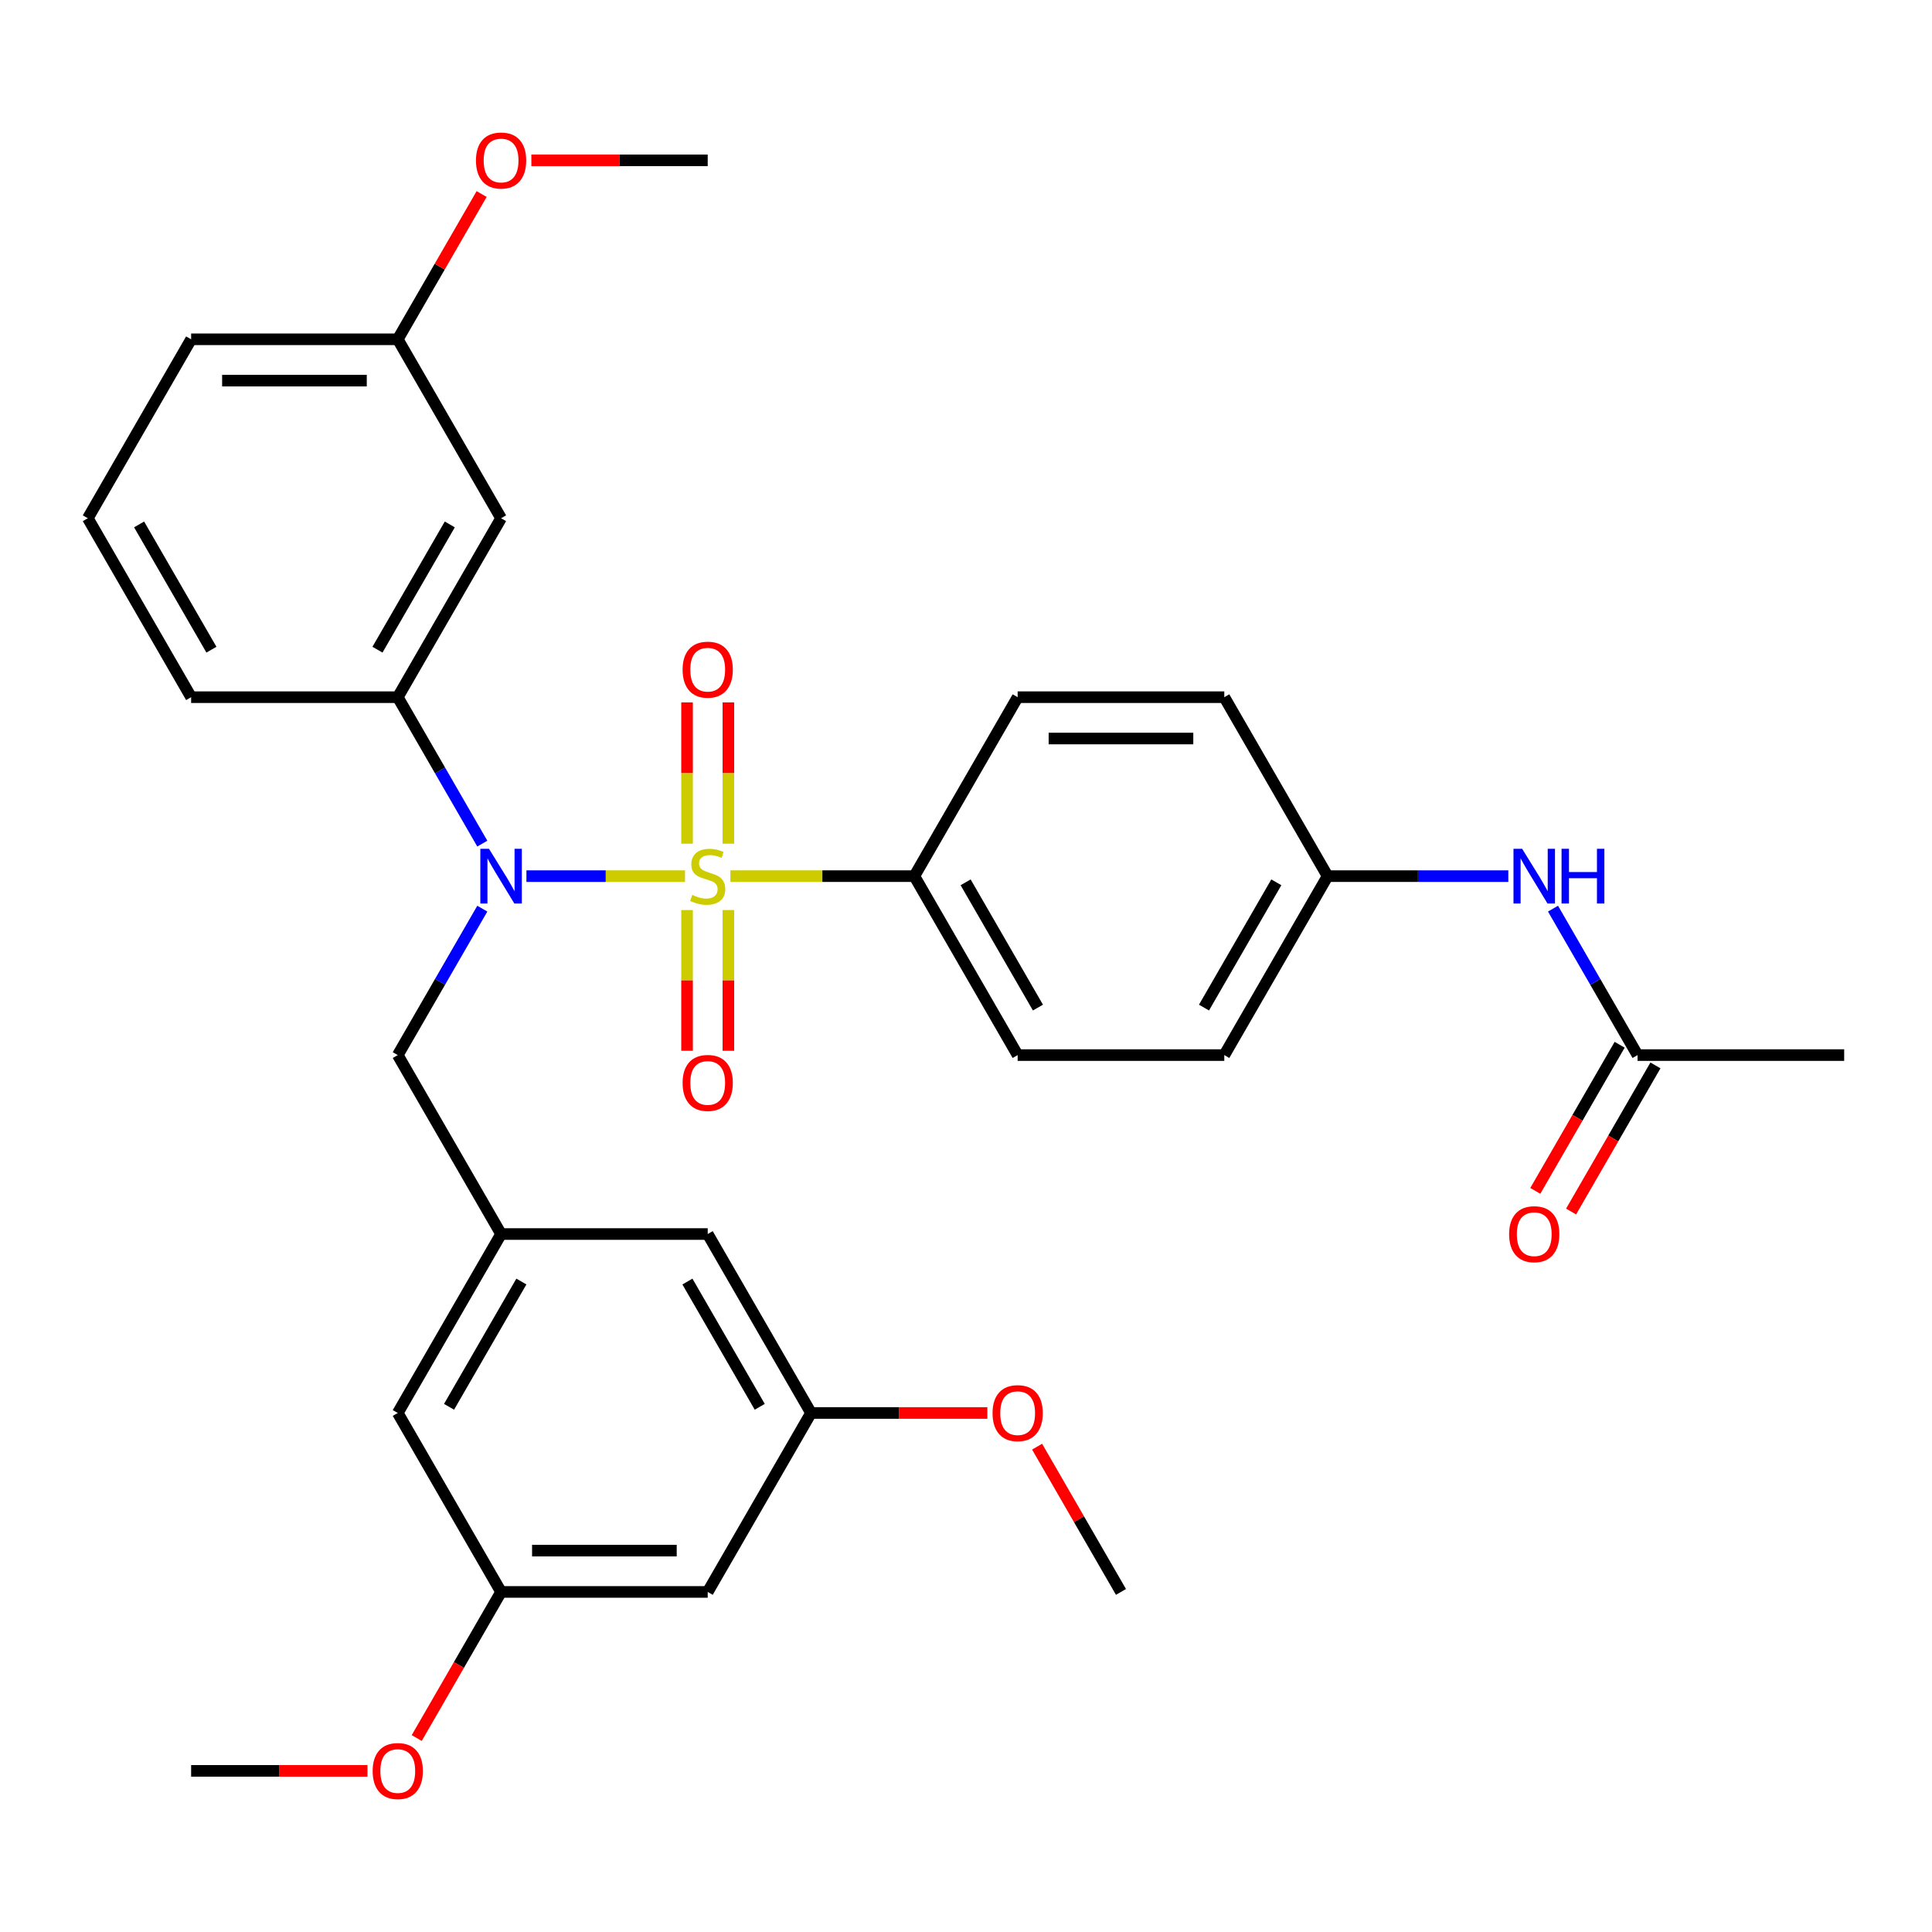<?xml version='1.0' encoding='iso-8859-1'?>
<svg version='1.1' baseProfile='full'
              xmlns='http://www.w3.org/2000/svg'
                      xmlns:rdkit='http://www.rdkit.org/xml'
                      xmlns:xlink='http://www.w3.org/1999/xlink'
                  xml:space='preserve'
width='1000px' height='1000px' viewBox='0 0 1000 1000'>
<!-- END OF HEADER -->
<rect style='opacity:1.0;fill:#FFFFFF;stroke:none' width='1000' height='1000' x='0' y='0'> </rect>
<path class='bond-0' d='M 354.556,453.488 L 313.517,453.488' style='fill:none;fill-rule:evenodd;stroke:#CCCC00;stroke-width:6px;stroke-linecap:butt;stroke-linejoin:miter;stroke-opacity:1' />
<path class='bond-0' d='M 313.517,453.488 L 272.478,453.488' style='fill:none;fill-rule:evenodd;stroke:#0000FF;stroke-width:6px;stroke-linecap:butt;stroke-linejoin:miter;stroke-opacity:1' />
<path class='bond-2' d='M 378.064,453.488 L 425.663,453.488' style='fill:none;fill-rule:evenodd;stroke:#CCCC00;stroke-width:6px;stroke-linecap:butt;stroke-linejoin:miter;stroke-opacity:1' />
<path class='bond-2' d='M 425.663,453.488 L 473.262,453.488' style='fill:none;fill-rule:evenodd;stroke:#000000;stroke-width:6px;stroke-linecap:butt;stroke-linejoin:miter;stroke-opacity:1' />
<path class='bond-3' d='M 377.005,436.695 L 377.005,400.123' style='fill:none;fill-rule:evenodd;stroke:#CCCC00;stroke-width:6px;stroke-linecap:butt;stroke-linejoin:miter;stroke-opacity:1' />
<path class='bond-3' d='M 377.005,400.123 L 377.005,363.551' style='fill:none;fill-rule:evenodd;stroke:#FF0000;stroke-width:6px;stroke-linecap:butt;stroke-linejoin:miter;stroke-opacity:1' />
<path class='bond-3' d='M 355.615,436.695 L 355.615,400.123' style='fill:none;fill-rule:evenodd;stroke:#CCCC00;stroke-width:6px;stroke-linecap:butt;stroke-linejoin:miter;stroke-opacity:1' />
<path class='bond-3' d='M 355.615,400.123 L 355.615,363.551' style='fill:none;fill-rule:evenodd;stroke:#FF0000;stroke-width:6px;stroke-linecap:butt;stroke-linejoin:miter;stroke-opacity:1' />
<path class='bond-4' d='M 355.615,471.042 L 355.615,507.464' style='fill:none;fill-rule:evenodd;stroke:#CCCC00;stroke-width:6px;stroke-linecap:butt;stroke-linejoin:miter;stroke-opacity:1' />
<path class='bond-4' d='M 355.615,507.464 L 355.615,543.885' style='fill:none;fill-rule:evenodd;stroke:#FF0000;stroke-width:6px;stroke-linecap:butt;stroke-linejoin:miter;stroke-opacity:1' />
<path class='bond-4' d='M 377.005,471.042 L 377.005,507.464' style='fill:none;fill-rule:evenodd;stroke:#CCCC00;stroke-width:6px;stroke-linecap:butt;stroke-linejoin:miter;stroke-opacity:1' />
<path class='bond-4' d='M 377.005,507.464 L 377.005,543.885' style='fill:none;fill-rule:evenodd;stroke:#FF0000;stroke-width:6px;stroke-linecap:butt;stroke-linejoin:miter;stroke-opacity:1' />
<path class='bond-1' d='M 249.639,436.655 L 227.761,398.76' style='fill:none;fill-rule:evenodd;stroke:#0000FF;stroke-width:6px;stroke-linecap:butt;stroke-linejoin:miter;stroke-opacity:1' />
<path class='bond-1' d='M 227.761,398.76 L 205.882,360.865' style='fill:none;fill-rule:evenodd;stroke:#000000;stroke-width:6px;stroke-linecap:butt;stroke-linejoin:miter;stroke-opacity:1' />
<path class='bond-5' d='M 249.639,470.322 L 227.761,508.217' style='fill:none;fill-rule:evenodd;stroke:#0000FF;stroke-width:6px;stroke-linecap:butt;stroke-linejoin:miter;stroke-opacity:1' />
<path class='bond-5' d='M 227.761,508.217 L 205.882,546.112' style='fill:none;fill-rule:evenodd;stroke:#000000;stroke-width:6px;stroke-linecap:butt;stroke-linejoin:miter;stroke-opacity:1' />
<path class='bond-6' d='M 205.882,360.865 L 259.358,268.242' style='fill:none;fill-rule:evenodd;stroke:#000000;stroke-width:6px;stroke-linecap:butt;stroke-linejoin:miter;stroke-opacity:1' />
<path class='bond-6' d='M 195.379,336.277 L 232.812,271.441' style='fill:none;fill-rule:evenodd;stroke:#000000;stroke-width:6px;stroke-linecap:butt;stroke-linejoin:miter;stroke-opacity:1' />
<path class='bond-24' d='M 205.882,360.865 L 98.93,360.865' style='fill:none;fill-rule:evenodd;stroke:#000000;stroke-width:6px;stroke-linecap:butt;stroke-linejoin:miter;stroke-opacity:1' />
<path class='bond-14' d='M 473.262,453.488 L 526.738,546.112' style='fill:none;fill-rule:evenodd;stroke:#000000;stroke-width:6px;stroke-linecap:butt;stroke-linejoin:miter;stroke-opacity:1' />
<path class='bond-14' d='M 499.808,456.687 L 537.241,521.523' style='fill:none;fill-rule:evenodd;stroke:#000000;stroke-width:6px;stroke-linecap:butt;stroke-linejoin:miter;stroke-opacity:1' />
<path class='bond-15' d='M 473.262,453.488 L 526.738,360.865' style='fill:none;fill-rule:evenodd;stroke:#000000;stroke-width:6px;stroke-linecap:butt;stroke-linejoin:miter;stroke-opacity:1' />
<path class='bond-7' d='M 205.882,546.112 L 259.358,638.735' style='fill:none;fill-rule:evenodd;stroke:#000000;stroke-width:6px;stroke-linecap:butt;stroke-linejoin:miter;stroke-opacity:1' />
<path class='bond-19' d='M 259.358,268.242 L 205.882,175.619' style='fill:none;fill-rule:evenodd;stroke:#000000;stroke-width:6px;stroke-linecap:butt;stroke-linejoin:miter;stroke-opacity:1' />
<path class='bond-16' d='M 259.358,638.735 L 366.31,638.735' style='fill:none;fill-rule:evenodd;stroke:#000000;stroke-width:6px;stroke-linecap:butt;stroke-linejoin:miter;stroke-opacity:1' />
<path class='bond-17' d='M 259.358,638.735 L 205.882,731.358' style='fill:none;fill-rule:evenodd;stroke:#000000;stroke-width:6px;stroke-linecap:butt;stroke-linejoin:miter;stroke-opacity:1' />
<path class='bond-17' d='M 269.862,663.323 L 232.428,728.159' style='fill:none;fill-rule:evenodd;stroke:#000000;stroke-width:6px;stroke-linecap:butt;stroke-linejoin:miter;stroke-opacity:1' />
<path class='bond-8' d='M 847.594,546.112 L 825.715,508.217' style='fill:none;fill-rule:evenodd;stroke:#000000;stroke-width:6px;stroke-linecap:butt;stroke-linejoin:miter;stroke-opacity:1' />
<path class='bond-8' d='M 825.715,508.217 L 803.837,470.322' style='fill:none;fill-rule:evenodd;stroke:#0000FF;stroke-width:6px;stroke-linecap:butt;stroke-linejoin:miter;stroke-opacity:1' />
<path class='bond-13' d='M 838.331,540.764 L 816.499,578.579' style='fill:none;fill-rule:evenodd;stroke:#000000;stroke-width:6px;stroke-linecap:butt;stroke-linejoin:miter;stroke-opacity:1' />
<path class='bond-13' d='M 816.499,578.579 L 794.667,616.393' style='fill:none;fill-rule:evenodd;stroke:#FF0000;stroke-width:6px;stroke-linecap:butt;stroke-linejoin:miter;stroke-opacity:1' />
<path class='bond-13' d='M 856.856,551.459 L 835.024,589.274' style='fill:none;fill-rule:evenodd;stroke:#000000;stroke-width:6px;stroke-linecap:butt;stroke-linejoin:miter;stroke-opacity:1' />
<path class='bond-13' d='M 835.024,589.274 L 813.191,627.088' style='fill:none;fill-rule:evenodd;stroke:#FF0000;stroke-width:6px;stroke-linecap:butt;stroke-linejoin:miter;stroke-opacity:1' />
<path class='bond-27' d='M 847.594,546.112 L 954.545,546.112' style='fill:none;fill-rule:evenodd;stroke:#000000;stroke-width:6px;stroke-linecap:butt;stroke-linejoin:miter;stroke-opacity:1' />
<path class='bond-9' d='M 780.704,453.488 L 733.935,453.488' style='fill:none;fill-rule:evenodd;stroke:#0000FF;stroke-width:6px;stroke-linecap:butt;stroke-linejoin:miter;stroke-opacity:1' />
<path class='bond-9' d='M 733.935,453.488 L 687.166,453.488' style='fill:none;fill-rule:evenodd;stroke:#000000;stroke-width:6px;stroke-linecap:butt;stroke-linejoin:miter;stroke-opacity:1' />
<path class='bond-10' d='M 366.31,823.981 L 259.358,823.981' style='fill:none;fill-rule:evenodd;stroke:#000000;stroke-width:6px;stroke-linecap:butt;stroke-linejoin:miter;stroke-opacity:1' />
<path class='bond-10' d='M 350.267,802.59 L 275.401,802.59' style='fill:none;fill-rule:evenodd;stroke:#000000;stroke-width:6px;stroke-linecap:butt;stroke-linejoin:miter;stroke-opacity:1' />
<path class='bond-33' d='M 366.31,823.981 L 419.786,731.358' style='fill:none;fill-rule:evenodd;stroke:#000000;stroke-width:6px;stroke-linecap:butt;stroke-linejoin:miter;stroke-opacity:1' />
<path class='bond-11' d='M 419.786,731.358 L 366.31,638.735' style='fill:none;fill-rule:evenodd;stroke:#000000;stroke-width:6px;stroke-linecap:butt;stroke-linejoin:miter;stroke-opacity:1' />
<path class='bond-11' d='M 393.24,728.159 L 355.807,663.323' style='fill:none;fill-rule:evenodd;stroke:#000000;stroke-width:6px;stroke-linecap:butt;stroke-linejoin:miter;stroke-opacity:1' />
<path class='bond-23' d='M 419.786,731.358 L 465.425,731.358' style='fill:none;fill-rule:evenodd;stroke:#000000;stroke-width:6px;stroke-linecap:butt;stroke-linejoin:miter;stroke-opacity:1' />
<path class='bond-23' d='M 465.425,731.358 L 511.064,731.358' style='fill:none;fill-rule:evenodd;stroke:#FF0000;stroke-width:6px;stroke-linecap:butt;stroke-linejoin:miter;stroke-opacity:1' />
<path class='bond-12' d='M 259.358,823.981 L 205.882,731.358' style='fill:none;fill-rule:evenodd;stroke:#000000;stroke-width:6px;stroke-linecap:butt;stroke-linejoin:miter;stroke-opacity:1' />
<path class='bond-22' d='M 259.358,823.981 L 237.526,861.795' style='fill:none;fill-rule:evenodd;stroke:#000000;stroke-width:6px;stroke-linecap:butt;stroke-linejoin:miter;stroke-opacity:1' />
<path class='bond-22' d='M 237.526,861.795 L 215.694,899.61' style='fill:none;fill-rule:evenodd;stroke:#FF0000;stroke-width:6px;stroke-linecap:butt;stroke-linejoin:miter;stroke-opacity:1' />
<path class='bond-20' d='M 526.738,546.112 L 633.69,546.112' style='fill:none;fill-rule:evenodd;stroke:#000000;stroke-width:6px;stroke-linecap:butt;stroke-linejoin:miter;stroke-opacity:1' />
<path class='bond-21' d='M 526.738,360.865 L 633.69,360.865' style='fill:none;fill-rule:evenodd;stroke:#000000;stroke-width:6px;stroke-linecap:butt;stroke-linejoin:miter;stroke-opacity:1' />
<path class='bond-21' d='M 542.781,382.256 L 617.647,382.256' style='fill:none;fill-rule:evenodd;stroke:#000000;stroke-width:6px;stroke-linecap:butt;stroke-linejoin:miter;stroke-opacity:1' />
<path class='bond-18' d='M 687.166,453.488 L 633.69,360.865' style='fill:none;fill-rule:evenodd;stroke:#000000;stroke-width:6px;stroke-linecap:butt;stroke-linejoin:miter;stroke-opacity:1' />
<path class='bond-32' d='M 687.166,453.488 L 633.69,546.112' style='fill:none;fill-rule:evenodd;stroke:#000000;stroke-width:6px;stroke-linecap:butt;stroke-linejoin:miter;stroke-opacity:1' />
<path class='bond-32' d='M 660.62,456.687 L 623.187,521.523' style='fill:none;fill-rule:evenodd;stroke:#000000;stroke-width:6px;stroke-linecap:butt;stroke-linejoin:miter;stroke-opacity:1' />
<path class='bond-25' d='M 205.882,175.619 L 227.588,138.025' style='fill:none;fill-rule:evenodd;stroke:#000000;stroke-width:6px;stroke-linecap:butt;stroke-linejoin:miter;stroke-opacity:1' />
<path class='bond-25' d='M 227.588,138.025 L 249.293,100.43' style='fill:none;fill-rule:evenodd;stroke:#FF0000;stroke-width:6px;stroke-linecap:butt;stroke-linejoin:miter;stroke-opacity:1' />
<path class='bond-28' d='M 205.882,175.619 L 98.93,175.619' style='fill:none;fill-rule:evenodd;stroke:#000000;stroke-width:6px;stroke-linecap:butt;stroke-linejoin:miter;stroke-opacity:1' />
<path class='bond-28' d='M 189.84,197.01 L 114.973,197.01' style='fill:none;fill-rule:evenodd;stroke:#000000;stroke-width:6px;stroke-linecap:butt;stroke-linejoin:miter;stroke-opacity:1' />
<path class='bond-29' d='M 190.209,916.604 L 144.57,916.604' style='fill:none;fill-rule:evenodd;stroke:#FF0000;stroke-width:6px;stroke-linecap:butt;stroke-linejoin:miter;stroke-opacity:1' />
<path class='bond-29' d='M 144.57,916.604 L 98.93,916.604' style='fill:none;fill-rule:evenodd;stroke:#000000;stroke-width:6px;stroke-linecap:butt;stroke-linejoin:miter;stroke-opacity:1' />
<path class='bond-30' d='M 536.803,748.791 L 558.509,786.386' style='fill:none;fill-rule:evenodd;stroke:#FF0000;stroke-width:6px;stroke-linecap:butt;stroke-linejoin:miter;stroke-opacity:1' />
<path class='bond-30' d='M 558.509,786.386 L 580.214,823.981' style='fill:none;fill-rule:evenodd;stroke:#000000;stroke-width:6px;stroke-linecap:butt;stroke-linejoin:miter;stroke-opacity:1' />
<path class='bond-26' d='M 98.93,360.865 L 45.455,268.242' style='fill:none;fill-rule:evenodd;stroke:#000000;stroke-width:6px;stroke-linecap:butt;stroke-linejoin:miter;stroke-opacity:1' />
<path class='bond-26' d='M 109.434,336.277 L 72.001,271.441' style='fill:none;fill-rule:evenodd;stroke:#000000;stroke-width:6px;stroke-linecap:butt;stroke-linejoin:miter;stroke-opacity:1' />
<path class='bond-31' d='M 275.032,82.996 L 320.671,82.996' style='fill:none;fill-rule:evenodd;stroke:#FF0000;stroke-width:6px;stroke-linecap:butt;stroke-linejoin:miter;stroke-opacity:1' />
<path class='bond-31' d='M 320.671,82.996 L 366.31,82.996' style='fill:none;fill-rule:evenodd;stroke:#000000;stroke-width:6px;stroke-linecap:butt;stroke-linejoin:miter;stroke-opacity:1' />
<path class='bond-34' d='M 45.455,268.242 L 98.93,175.619' style='fill:none;fill-rule:evenodd;stroke:#000000;stroke-width:6px;stroke-linecap:butt;stroke-linejoin:miter;stroke-opacity:1' />
<path  class='atom-0' d='M 358.31 463.208
Q 358.63 463.328, 359.95 463.888
Q 361.27 464.448, 362.71 464.808
Q 364.19 465.128, 365.63 465.128
Q 368.31 465.128, 369.87 463.848
Q 371.43 462.528, 371.43 460.248
Q 371.43 458.688, 370.63 457.728
Q 369.87 456.768, 368.67 456.248
Q 367.47 455.728, 365.47 455.128
Q 362.95 454.368, 361.43 453.648
Q 359.95 452.928, 358.87 451.408
Q 357.83 449.888, 357.83 447.328
Q 357.83 443.768, 360.23 441.568
Q 362.67 439.368, 367.47 439.368
Q 370.75 439.368, 374.47 440.928
L 373.55 444.008
Q 370.15 442.608, 367.59 442.608
Q 364.83 442.608, 363.31 443.768
Q 361.79 444.888, 361.83 446.848
Q 361.83 448.368, 362.59 449.288
Q 363.39 450.208, 364.51 450.728
Q 365.67 451.248, 367.59 451.848
Q 370.15 452.648, 371.67 453.448
Q 373.19 454.248, 374.27 455.888
Q 375.39 457.488, 375.39 460.248
Q 375.39 464.168, 372.75 466.288
Q 370.15 468.368, 365.79 468.368
Q 363.27 468.368, 361.35 467.808
Q 359.47 467.288, 357.23 466.368
L 358.31 463.208
' fill='#CCCC00'/>
<path  class='atom-1' d='M 253.098 439.328
L 262.378 454.328
Q 263.298 455.808, 264.778 458.488
Q 266.258 461.168, 266.338 461.328
L 266.338 439.328
L 270.098 439.328
L 270.098 467.648
L 266.218 467.648
L 256.258 451.248
Q 255.098 449.328, 253.858 447.128
Q 252.658 444.928, 252.298 444.248
L 252.298 467.648
L 248.618 467.648
L 248.618 439.328
L 253.098 439.328
' fill='#0000FF'/>
<path  class='atom-4' d='M 353.31 346.617
Q 353.31 339.817, 356.67 336.017
Q 360.03 332.217, 366.31 332.217
Q 372.59 332.217, 375.95 336.017
Q 379.31 339.817, 379.31 346.617
Q 379.31 353.497, 375.91 357.417
Q 372.51 361.297, 366.31 361.297
Q 360.07 361.297, 356.67 357.417
Q 353.31 353.537, 353.31 346.617
M 366.31 358.097
Q 370.63 358.097, 372.95 355.217
Q 375.31 352.297, 375.31 346.617
Q 375.31 341.057, 372.95 338.257
Q 370.63 335.417, 366.31 335.417
Q 361.99 335.417, 359.63 338.217
Q 357.31 341.017, 357.31 346.617
Q 357.31 352.337, 359.63 355.217
Q 361.99 358.097, 366.31 358.097
' fill='#FF0000'/>
<path  class='atom-5' d='M 353.31 560.52
Q 353.31 553.72, 356.67 549.92
Q 360.03 546.12, 366.31 546.12
Q 372.59 546.12, 375.95 549.92
Q 379.31 553.72, 379.31 560.52
Q 379.31 567.4, 375.91 571.32
Q 372.51 575.2, 366.31 575.2
Q 360.07 575.2, 356.67 571.32
Q 353.31 567.44, 353.31 560.52
M 366.31 572
Q 370.63 572, 372.95 569.12
Q 375.31 566.2, 375.31 560.52
Q 375.31 554.96, 372.95 552.16
Q 370.63 549.32, 366.31 549.32
Q 361.99 549.32, 359.63 552.12
Q 357.31 554.92, 357.31 560.52
Q 357.31 566.24, 359.63 569.12
Q 361.99 572, 366.31 572
' fill='#FF0000'/>
<path  class='atom-10' d='M 787.858 439.328
L 797.138 454.328
Q 798.058 455.808, 799.538 458.488
Q 801.018 461.168, 801.098 461.328
L 801.098 439.328
L 804.858 439.328
L 804.858 467.648
L 800.978 467.648
L 791.018 451.248
Q 789.858 449.328, 788.618 447.128
Q 787.418 444.928, 787.058 444.248
L 787.058 467.648
L 783.378 467.648
L 783.378 439.328
L 787.858 439.328
' fill='#0000FF'/>
<path  class='atom-10' d='M 808.258 439.328
L 812.098 439.328
L 812.098 451.368
L 826.578 451.368
L 826.578 439.328
L 830.418 439.328
L 830.418 467.648
L 826.578 467.648
L 826.578 454.568
L 812.098 454.568
L 812.098 467.648
L 808.258 467.648
L 808.258 439.328
' fill='#0000FF'/>
<path  class='atom-14' d='M 781.118 638.815
Q 781.118 632.015, 784.478 628.215
Q 787.838 624.415, 794.118 624.415
Q 800.398 624.415, 803.758 628.215
Q 807.118 632.015, 807.118 638.815
Q 807.118 645.695, 803.718 649.615
Q 800.318 653.495, 794.118 653.495
Q 787.878 653.495, 784.478 649.615
Q 781.118 645.735, 781.118 638.815
M 794.118 650.295
Q 798.438 650.295, 800.758 647.415
Q 803.118 644.495, 803.118 638.815
Q 803.118 633.255, 800.758 630.455
Q 798.438 627.615, 794.118 627.615
Q 789.798 627.615, 787.438 630.415
Q 785.118 633.215, 785.118 638.815
Q 785.118 644.535, 787.438 647.415
Q 789.798 650.295, 794.118 650.295
' fill='#FF0000'/>
<path  class='atom-23' d='M 192.882 916.684
Q 192.882 909.884, 196.242 906.084
Q 199.602 902.284, 205.882 902.284
Q 212.162 902.284, 215.522 906.084
Q 218.882 909.884, 218.882 916.684
Q 218.882 923.564, 215.482 927.484
Q 212.082 931.364, 205.882 931.364
Q 199.642 931.364, 196.242 927.484
Q 192.882 923.604, 192.882 916.684
M 205.882 928.164
Q 210.202 928.164, 212.522 925.284
Q 214.882 922.364, 214.882 916.684
Q 214.882 911.124, 212.522 908.324
Q 210.202 905.484, 205.882 905.484
Q 201.562 905.484, 199.202 908.284
Q 196.882 911.084, 196.882 916.684
Q 196.882 922.404, 199.202 925.284
Q 201.562 928.164, 205.882 928.164
' fill='#FF0000'/>
<path  class='atom-24' d='M 513.738 731.438
Q 513.738 724.638, 517.098 720.838
Q 520.458 717.038, 526.738 717.038
Q 533.018 717.038, 536.378 720.838
Q 539.738 724.638, 539.738 731.438
Q 539.738 738.318, 536.338 742.238
Q 532.938 746.118, 526.738 746.118
Q 520.498 746.118, 517.098 742.238
Q 513.738 738.358, 513.738 731.438
M 526.738 742.918
Q 531.058 742.918, 533.378 740.038
Q 535.738 737.118, 535.738 731.438
Q 535.738 725.878, 533.378 723.078
Q 531.058 720.238, 526.738 720.238
Q 522.418 720.238, 520.058 723.038
Q 517.738 725.838, 517.738 731.438
Q 517.738 737.158, 520.058 740.038
Q 522.418 742.918, 526.738 742.918
' fill='#FF0000'/>
<path  class='atom-26' d='M 246.358 83.076
Q 246.358 76.276, 249.718 72.476
Q 253.078 68.676, 259.358 68.676
Q 265.638 68.676, 268.998 72.476
Q 272.358 76.276, 272.358 83.076
Q 272.358 89.956, 268.958 93.876
Q 265.558 97.756, 259.358 97.756
Q 253.118 97.756, 249.718 93.876
Q 246.358 89.996, 246.358 83.076
M 259.358 94.556
Q 263.678 94.556, 265.998 91.676
Q 268.358 88.756, 268.358 83.076
Q 268.358 77.516, 265.998 74.716
Q 263.678 71.876, 259.358 71.876
Q 255.038 71.876, 252.678 74.676
Q 250.358 77.476, 250.358 83.076
Q 250.358 88.796, 252.678 91.676
Q 255.038 94.556, 259.358 94.556
' fill='#FF0000'/>
</svg>
